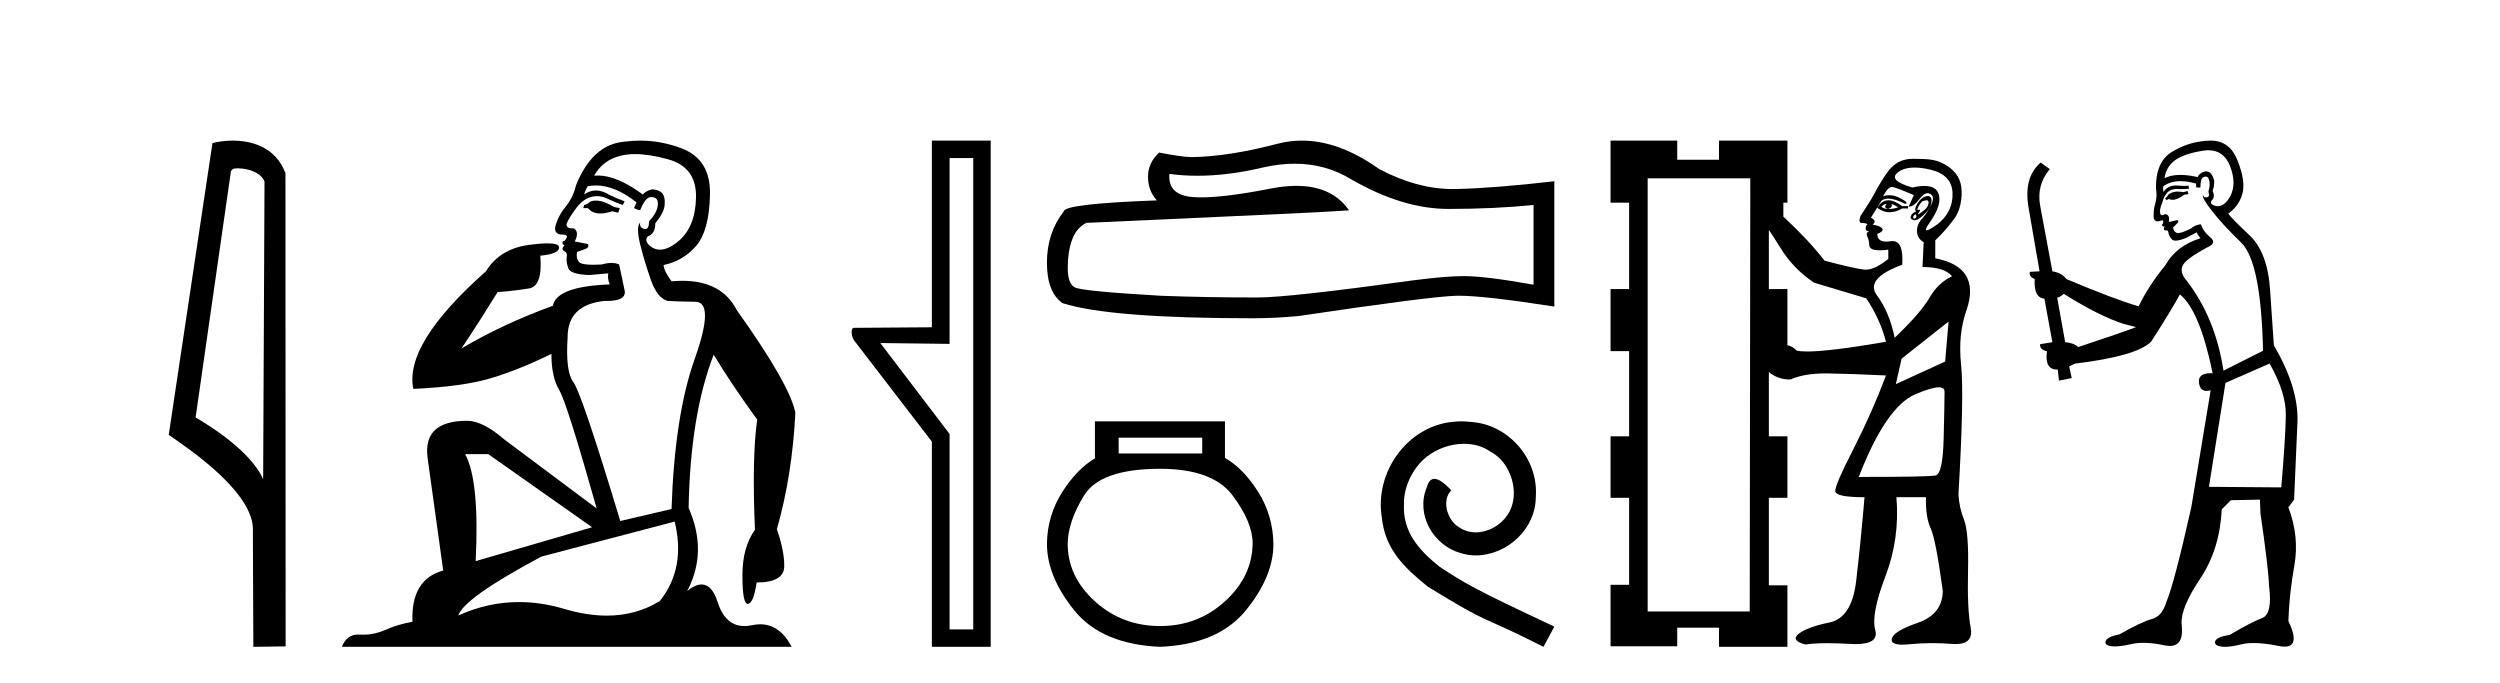 <?xml version='1.0' encoding='UTF-8' standalone='yes'?><svg xmlns='http://www.w3.org/2000/svg' xmlns:xlink='http://www.w3.org/1999/xlink' width='150.0' height='41.0' ><path d='M 14.259 10.1 C 14.884 10.1 15.648 10.34 15.871 10.89 L 15.789 28.751 L 15.789 28.751 C 15.473 28.034 14.531 26.699 11.736 25.046 L 13.858 10.263 C 13.958 10.157 13.955 10.1 14.259 10.1 ZM 15.789 28.751 L 15.789 28.751 C 15.789 28.751 15.789 28.751 15.789 28.751 L 15.789 28.751 L 15.789 28.751 ZM 13.962 8.437 C 13.484 8.437 13.053 8.505 12.747 8.588 L 10.124 26.094 C 11.512 27.044 15.325 29.648 15.173 31.91 L 15.201 38.809 L 17.138 38.783 L 17.127 10.393 C 16.551 8.837 15.12 8.437 13.962 8.437 Z' style='fill:#000000;stroke:none' /><path d='M 35.746 12.036 Q 35.492 12.036 35.373 12.129 Q 35.236 12.266 35.048 12.3 L 34.997 12.488 L 35.27 12.488 Q 35.54 12.81 36.018 12.81 Q 36.327 12.81 36.722 12.676 L 37.098 12.761 L 37.183 12.488 L 36.842 12.419 Q 36.278 12.078 35.902 12.044 Q 35.819 12.036 35.746 12.036 ZM 38.105 9.246 Q 38.944 9.246 40.053 9.55 Q 41.795 10.011 41.761 11.839 Q 41.727 13.649 40.668 14.503 Q 40.074 14.98 39.597 14.98 Q 39.237 14.98 38.943 14.708 Q 38.652 14.401 38.874 14.179 Q 39.318 14.025 39.318 13.393 Q 39.882 12.71 39.882 12.232 Q 39.95 11.395 39.131 11.36 Q 38.755 11.446 38.567 11.668 Q 37.024 10.53 35.865 10.53 Q 35.754 10.53 35.646 10.541 L 35.646 10.541 Q 36.176 9.601 37.235 9.345 Q 37.626 9.246 38.105 9.246 ZM 35.752 11.128 Q 36.919 11.128 38.191 12.146 L 38.037 12.488 Q 38.276 12.607 38.413 12.607 Q 38.721 11.822 39.062 11.822 Q 39.506 11.822 39.472 12.266 Q 39.438 12.761 38.943 13.274 Q 38.943 13.743 38.715 13.743 Q 38.685 13.743 38.652 13.735 Q 38.345 13.649 38.413 13.359 L 38.413 13.359 Q 38.157 13.581 38.396 14.606 Q 38.652 15.648 39.045 16.775 Q 39.438 17.902 40.07 18.056 Q 40.565 18.09 41.727 18.107 Q 42.888 18.124 41.693 21.506 Q 40.48 24.888 40.292 30.542 L 37.217 31.26 Q 34.894 23.573 34.399 22.924 Q 33.921 22.292 34.058 20.225 Q 34.058 18.278 36.278 18.056 Q 36.342 18.058 36.403 18.058 Q 37.62 18.058 37.474 17.407 Q 37.337 16.741 37.149 15.87 Q 36.961 15.776 36.696 15.776 Q 36.432 15.776 36.09 15.87 Q 35.817 15.886 35.597 15.886 Q 34.884 15.886 34.741 15.716 Q 34.553 15.494 34.621 15.118 L 35.151 14.93 Q 35.373 14.811 35.27 14.64 L 34.485 14.486 Q 34.775 13.923 34.433 13.701 Q 34.384 13.704 34.34 13.704 Q 33.989 13.704 33.989 13.461 Q 34.058 13.205 34.485 12.607 Q 34.894 12.01 35.39 11.839 Q 35.603 11.768 35.817 11.768 Q 36.116 11.768 36.415 11.907 Q 36.91 12.146 37.371 12.3 L 37.474 12.078 Q 37.064 11.924 36.585 11.702 Q 36.153 11.429 35.757 11.429 Q 35.387 11.429 35.048 11.668 Q 35.151 11.326 35.27 11.173 Q 35.509 11.128 35.752 11.128 ZM 29.292 27.246 L 35.526 31.635 L 28.54 33.668 Q 28.78 28.851 27.908 27.246 ZM 40.48 31.294 Q 41.163 34.078 39.592 36.059 Q 38.174 36.937 36.409 36.937 Q 35.218 36.937 33.87 36.538 Q 32.48 36.124 31.141 36.124 Q 29.27 36.124 27.498 36.93 Q 27.84 35.871 32.486 33.395 L 40.48 31.294 ZM 38.405 8.437 Q 37.908 8.437 37.405 8.508 Q 35.526 8.696 34.553 11.138 Q 34.399 11.822 33.938 12.402 Q 33.46 12.983 33.306 13.649 Q 33.272 14.076 33.75 14.076 Q 34.211 14.076 33.87 14.452 Q 33.733 14.452 33.75 14.572 Q 33.767 14.708 33.87 14.708 Q 33.648 14.965 33.853 15.067 Q 34.058 15.152 34.006 15.426 Q 33.955 15.682 34.092 16.075 Q 34.211 16.468 35.373 16.502 L 36.5 16.399 L 36.5 16.399 Q 36.432 16.69 36.585 17.065 Q 33.391 17.185 33.169 18.347 Q 30.163 19.44 27.686 20.909 Q 28.728 19.354 29.856 17.527 Q 30.949 17.441 31.752 17.305 Q 32.571 17.151 32.418 15.34 Q 33.545 15.238 33.545 14.845 Q 33.545 14.601 32.852 14.601 Q 32.43 14.601 31.752 14.691 Q 29.975 14.93 29.155 16.28 Q 24.236 20.635 24.8 23.334 Q 27.789 23.197 29.48 22.685 Q 31.171 22.173 33.084 21.233 Q 33.084 22.634 33.562 23.42 Q 34.023 24.205 35.8 30.508 L 30.266 26.374 Q 28.967 25.247 28.028 25.247 Q 25.363 25.247 25.654 27.468 L 26.593 34.232 Q 24.646 34.761 24.748 37.306 Q 23.86 37.46 23.109 37.802 Q 22.46 38.082 21.798 38.082 Q 21.693 38.082 21.589 38.075 Q 21.541 38.072 21.496 38.072 Q 20.801 38.072 20.512 38.809 L 47.5 38.809 Q 46.788 37.457 45.614 37.457 Q 45.379 37.457 45.126 37.511 Q 44.883 37.563 44.665 37.563 Q 43.518 37.563 43.059 36.128 Q 42.72 35.067 42.097 35.067 Q 41.717 35.067 41.231 35.461 Q 42.478 33.104 41.317 30.474 Q 41.419 24.888 42.82 21.284 Q 43.93 23.112 45.433 25.179 Q 45.109 27.399 45.297 31.789 Q 44.545 32.831 44.545 34.522 Q 44.545 36.23 44.863 36.23 Q 44.866 36.23 44.87 36.23 Q 45.211 36.213 45.399 34.949 Q 47.056 34.949 47.056 33.958 Q 47.056 33.019 46.612 31.755 Q 47.534 28.527 47.722 24.769 Q 47.398 23.078 44.204 18.603 Q 43.311 16.848 40.932 16.848 Q 40.624 16.848 40.292 16.878 Q 39.848 16.28 39.814 15.904 Q 41.009 15.648 41.778 14.742 Q 42.547 13.837 42.598 11.719 Q 42.666 9.601 40.941 8.918 Q 39.695 8.437 38.405 8.437 Z' style='fill:#000000;stroke:none' /><path d='M 58.394 9.484 L 58.394 37.762 L 56.975 37.762 L 56.975 26.039 L 52.82 20.582 L 56.975 20.633 L 56.975 9.484 ZM 55.911 8.437 L 55.911 19.636 L 51.249 19.67 C 50.996 19.67 51.097 20.228 51.249 20.43 L 55.911 26.495 L 55.911 38.809 L 59.442 38.809 L 59.442 8.437 Z' style='fill:#000000;stroke:none' /><path d='M 77.681 9.823 Q 79.524 9.823 81.044 10.742 Q 84.136 12.536 86.904 12.536 Q 89.688 12.536 92.012 12.297 L 92.012 17.08 Q 89.124 16.567 87.843 16.567 L 87.809 16.567 Q 86.767 16.567 84.905 16.806 Q 77.337 17.849 75.475 17.849 Q 72.383 17.849 69.65 17.746 Q 64.969 17.473 64.508 17.251 Q 64.064 17.046 64.064 16.072 Q 64.064 15.115 64.32 14.398 Q 64.576 13.68 65.174 13.373 Q 79.797 12.724 80.942 12.621 Q 79.923 11.151 77.784 11.151 Q 77.09 11.151 76.278 11.306 Q 73.554 11.842 72.078 11.842 Q 71.767 11.842 71.512 11.818 Q 70.06 11.682 70.162 10.434 L 70.162 10.434 Q 70.978 10.545 71.847 10.545 Q 73.671 10.545 75.731 10.059 Q 76.747 9.823 77.681 9.823 ZM 78.116 8.437 Q 77.376 8.437 76.654 8.624 Q 73.733 9.392 71.512 9.427 Q 70.965 9.427 69.547 9.153 Q 68.881 9.768 68.881 10.605 Q 68.881 11.442 69.411 12.023 Q 63.824 12.228 63.824 12.689 Q 62.816 13.971 62.816 15.764 Q 62.816 17.541 63.756 18.19 Q 66.592 19.096 75.15 19.096 Q 76.517 19.096 77.935 18.959 Q 85.862 17.78 87.382 17.746 Q 87.454 17.744 87.532 17.744 Q 89.094 17.744 93.259 18.395 L 93.259 10.844 L 93.224 10.879 Q 89.654 11.289 87.399 11.34 Q 87.283 11.343 87.167 11.343 Q 85.021 11.343 82.752 10.144 Q 80.352 8.437 78.116 8.437 Z' style='fill:#000000;stroke:none' /><path d='M 72.133 26.259 L 72.133 27.208 L 67.119 27.208 L 67.119 26.259 ZM 69.611 28.128 Q 72.756 28.128 73.958 29.73 Q 75.159 31.332 75.159 32.608 Q 75.13 34.596 73.498 36.08 Q 71.866 37.563 69.611 37.563 Q 67.326 37.563 65.695 36.08 Q 64.063 34.596 64.063 32.638 Q 64.063 31.332 65.042 29.73 Q 66.021 28.128 69.611 28.128 ZM 65.695 25.279 L 65.695 27.505 Q 64.626 28.128 63.736 29.522 Q 62.846 30.917 62.816 32.608 Q 62.816 34.596 64.463 36.629 Q 66.11 38.661 69.611 38.809 Q 73.083 38.661 74.744 36.629 Q 76.406 34.596 76.406 32.638 Q 76.376 30.917 75.486 29.508 Q 74.596 28.098 73.498 27.475 L 73.498 25.279 Z' style='fill:#000000;stroke:none' /><path d='M 87.69 25.279 C 87.502 25.279 87.314 25.297 87.126 25.314 C 84.41 25.604 82.479 28.354 82.906 31.019 C 83.094 33.001 84.324 34.111 85.674 35.205 C 89.688 37.665 88.561 36.759 92.609 38.809 L 93.259 37.596 C 88.441 35.341 87.86 34.983 86.357 33.992 C 85.127 33.001 84.153 31.908 84.239 30.251 C 84.205 29.106 84.888 27.927 85.657 27.364 C 86.272 26.902 87.057 26.629 87.826 26.629 C 88.407 26.629 88.954 26.766 89.432 27.107 C 90.645 27.705 91.311 29.687 90.423 30.934 C 90.013 31.532 89.278 31.942 88.544 31.942 C 88.185 31.942 87.826 31.839 87.519 31.617 C 86.904 31.276 86.442 30.08 87.075 29.414 C 86.784 29.106 86.374 28.73 86.067 28.73 C 85.862 28.73 85.708 28.884 85.605 29.243 C 84.922 30.883 86.015 32.745 87.655 33.189 C 87.946 33.274 88.236 33.326 88.527 33.326 C 90.406 33.326 92.148 31.754 92.148 29.807 C 92.319 27.534 90.508 25.45 88.236 25.314 C 88.065 25.297 87.877 25.279 87.69 25.279 Z' style='fill:#000000;stroke:none' /><path d='M 113.194 12.229 C 113.055 12.391 113.089 12.496 113.298 12.542 C 113.136 12.542 112.997 12.496 112.881 12.403 C 112.997 12.287 113.101 12.229 113.194 12.229 ZM 113.472 12.229 C 113.611 12.275 113.75 12.345 113.89 12.438 C 113.704 12.507 113.507 12.542 113.298 12.542 C 113.507 12.449 113.565 12.345 113.472 12.229 ZM 113.308 12.017 C 113.287 12.017 113.266 12.018 113.246 12.02 C 113.002 12.043 112.8 12.194 112.637 12.473 C 112.877 12.647 113.117 12.735 113.358 12.735 C 113.373 12.735 113.388 12.734 113.403 12.733 C 113.658 12.722 113.901 12.647 114.133 12.507 L 114.481 12.507 L 114.481 12.368 L 114.133 12.368 C 113.814 12.134 113.539 12.017 113.308 12.017 ZM 115.588 12.017 C 115.68 12.017 115.723 12.065 115.716 12.159 C 115.705 12.322 115.629 12.461 115.49 12.577 C 115.351 12.693 115.235 12.78 115.142 12.838 C 115.113 12.856 115.093 12.865 115.082 12.865 C 115.058 12.865 115.078 12.821 115.142 12.733 C 115.215 12.633 115.231 12.583 115.189 12.583 C 115.178 12.583 115.162 12.587 115.142 12.594 C 115.121 12.602 115.103 12.606 115.089 12.606 C 115.042 12.606 115.037 12.562 115.073 12.473 C 115.119 12.357 115.2 12.229 115.316 12.09 C 115.432 12.042 115.523 12.017 115.588 12.017 ZM 114.933 12.855 C 115.003 12.948 115.003 13.023 114.933 13.081 C 114.902 13.108 114.875 13.121 114.853 13.121 C 114.826 13.121 114.807 13.102 114.794 13.064 C 114.771 12.994 114.817 12.925 114.933 12.855 ZM 115.672 11.763 C 115.624 11.763 115.57 11.773 115.507 11.794 C 115.333 11.852 115.177 11.997 115.038 12.229 C 114.899 12.461 114.875 12.612 114.968 12.681 C 114.806 12.751 114.701 12.844 114.655 12.96 C 114.609 13.076 114.655 13.157 114.794 13.203 C 114.818 13.211 114.844 13.215 114.872 13.215 C 115.002 13.215 115.167 13.124 115.368 12.942 C 115.612 12.722 115.768 12.513 115.838 12.316 C 115.908 12.119 115.913 11.968 115.855 11.864 C 115.818 11.797 115.757 11.763 115.672 11.763 ZM 114.875 10.054 C 115.145 10.054 115.451 10.093 115.792 10.171 C 116.67 10.373 117.124 10.841 117.153 11.575 C 117.182 12.309 116.875 13.034 116.095 13.562 C 115.836 13.737 115.677 13.819 115.603 13.819 C 115.499 13.819 115.566 13.657 115.771 13.368 C 116.282 12.643 116.469 12.065 116.311 11.618 C 116.201 11.311 115.918 11.157 115.46 11.157 C 115.254 11.157 115.012 11.188 114.734 11.251 C 113.755 10.963 113.467 10.661 113.87 10.344 C 114.116 10.15 114.451 10.054 114.875 10.054 ZM 113.514 11.218 C 113.524 11.218 113.533 11.219 113.542 11.22 C 113.704 11.243 114.133 11.406 114.829 11.707 L 114.516 12.403 C 114.725 12.403 114.945 12.246 115.177 11.933 C 115.346 11.705 115.506 11.591 115.657 11.591 C 115.713 11.591 115.767 11.606 115.821 11.638 C 116.018 11.754 116.029 11.98 115.855 12.316 C 115.681 12.652 115.496 12.931 115.299 13.151 C 115.102 13.371 115.009 13.621 115.02 13.899 C 115.032 14.177 115.165 14.386 115.42 14.525 L 115.351 16.021 C 116.232 16.021 116.824 16.207 117.125 16.578 C 116.569 16.833 116.116 17.262 115.768 17.865 C 115.42 18.468 114.725 19.268 113.681 20.266 C 113.472 19.245 113.118 18.399 112.62 17.726 C 112.121 17.053 112.626 16.439 114.133 15.882 C 114.198 14.937 114.003 14.464 113.55 14.464 C 113.514 14.464 113.477 14.467 113.437 14.473 C 113.342 14.488 113.254 14.495 113.176 14.495 C 112.817 14.495 112.637 14.343 112.637 14.038 C 112.916 13.922 113.014 13.812 112.933 13.708 C 112.852 13.603 112.66 13.528 112.359 13.482 C 112.544 13.319 112.51 13.18 112.254 13.064 L 112.881 12.055 C 112.983 11.962 113.12 11.916 113.293 11.916 C 113.551 11.916 113.89 12.02 114.307 12.229 C 114.493 12.206 114.4 12.096 114.029 11.899 C 113.795 11.774 113.571 11.712 113.355 11.712 C 113.229 11.712 113.105 11.734 112.985 11.777 C 113.182 11.404 113.359 11.218 113.514 11.218 ZM 106.131 13.795 C 106.294 14.027 106.526 14.386 106.827 14.873 C 107.337 15.708 108.01 16.404 108.845 16.961 L 111.976 17.9 C 112.533 18.735 112.927 19.605 113.159 20.509 C 110.889 20.896 109.314 21.09 108.432 21.09 C 108.151 21.09 107.941 21.07 107.801 21.031 C 107.616 20.846 107.43 20.741 107.245 20.718 L 107.245 17.343 L 106.131 17.343 L 106.131 13.795 ZM 116.916 19.292 L 116.708 21.692 L 113.75 23.049 L 114.098 21.518 L 116.916 19.292 ZM 116.33 23.24 C 116.559 23.24 116.673 23.327 116.673 23.501 C 116.673 23.896 116.656 24.818 116.621 26.267 C 116.586 27.717 116.424 28.471 116.134 28.529 C 115.844 28.587 114.307 28.616 111.524 28.616 C 112.614 25.809 113.745 24.157 114.916 23.658 C 115.57 23.379 116.042 23.24 116.33 23.24 ZM 105.018 10.698 L 104.983 36.687 L 98.86 36.687 L 98.86 10.698 ZM 96.633 8.437 L 96.633 12.159 L 97.747 12.159 L 97.747 17.343 L 96.633 17.343 L 96.633 21.066 L 97.747 21.066 L 97.747 26.18 L 96.633 26.18 L 96.633 29.868 L 97.747 29.868 L 97.747 35.087 L 96.633 35.087 L 96.633 38.775 L 100.634 38.775 L 100.634 37.661 L 103.139 37.661 L 103.139 38.809 L 107.245 38.809 L 107.245 35.121 L 106.131 35.121 L 106.131 29.868 L 107.245 29.868 L 107.245 26.18 L 106.131 26.18 L 106.131 22.318 C 106.479 22.62 106.908 22.771 107.419 22.771 C 107.973 22.527 108.671 22.405 109.512 22.405 C 109.55 22.405 109.589 22.405 109.628 22.405 C 110.521 22.417 111.698 22.458 113.159 22.527 C 112.602 24.012 111.953 25.479 111.211 26.928 C 110.469 28.378 110.103 29.224 110.115 29.468 C 110.126 29.711 110.712 29.833 111.872 29.833 C 111.709 31.735 111.541 33.417 111.367 34.878 C 111.193 36.339 110.66 37.163 109.767 37.348 C 108.874 37.534 108.259 37.76 107.923 38.027 C 107.587 38.293 107.72 38.508 108.323 38.67 C 108.668 38.617 109.107 38.591 109.641 38.591 C 110.041 38.591 110.495 38.606 111.002 38.635 C 111.12 38.642 111.232 38.646 111.337 38.646 C 112.279 38.646 112.672 38.364 112.515 37.8 C 112.341 37.174 112.544 36.101 113.124 34.582 C 113.704 33.063 113.924 31.48 113.785 29.833 L 115.56 29.833 C 115.536 30.622 115.629 31.242 115.838 31.695 C 116.047 32.147 116.29 33.405 116.569 35.469 C 116.545 36.397 116.047 37.029 115.073 37.366 C 114.098 37.702 113.577 38.021 113.507 38.322 C 113.452 38.56 113.667 38.679 114.152 38.679 C 114.283 38.679 114.433 38.67 114.603 38.653 C 115.034 38.609 115.476 38.587 115.931 38.587 C 116.32 38.587 116.718 38.603 117.125 38.635 C 117.202 38.641 117.275 38.644 117.344 38.644 C 118.067 38.644 118.366 38.311 118.239 37.644 C 118.099 36.913 118.047 35.777 118.082 34.234 C 118.117 32.692 118.036 31.671 117.838 31.173 C 117.641 30.674 117.531 30.17 117.508 29.659 C 117.74 25.67 117.792 23.072 117.664 21.866 C 117.537 20.66 117.647 19.57 117.995 18.596 C 118.575 16.879 117.949 15.847 116.116 15.499 L 116.116 14.421 C 116.582 13.967 116.817 13.699 117.245 13.139 C 117.61 12.66 117.761 11.876 117.679 11.227 C 117.598 10.577 117.189 10.13 116.621 9.828 C 116.052 9.527 115.607 9.547 114.852 9.529 C 114.83 9.528 114.808 9.528 114.786 9.528 C 113.617 9.528 113.229 10.311 112.637 11.29 C 112.475 11.638 112.139 12.194 111.628 12.96 C 111.535 13.238 111.559 13.377 111.698 13.377 C 111.86 13.377 111.976 13.4 112.046 13.447 C 111.976 13.516 111.941 13.597 111.941 13.69 C 111.941 13.806 111.988 13.864 112.081 13.864 C 112.15 13.864 112.144 13.887 112.063 13.934 C 111.982 13.98 111.976 14.073 112.046 14.212 C 112.115 14.351 112.15 14.502 112.15 14.664 C 112.15 14.85 112.266 14.96 112.498 14.995 C 112.597 15.01 112.703 15.017 112.815 15.017 C 112.965 15.017 113.126 15.004 113.298 14.978 L 113.298 15.534 C 112.759 15.966 112.31 16.181 111.951 16.181 C 111.924 16.181 111.898 16.18 111.872 16.178 C 111.501 16.143 110.7 15.963 109.471 15.639 C 108.868 14.85 108.045 13.969 107.001 12.994 L 107.001 12.159 L 107.245 12.159 L 107.245 8.437 L 103.139 8.437 L 103.139 9.585 L 100.634 9.585 L 100.634 8.437 Z' style='fill:#000000;stroke:none' /><path d='M 131.256 11.461 L 131 11.53 Q 130.82 11.495 130.667 11.495 Q 130.513 11.495 130.385 11.53 Q 130.129 11.615 130.077 11.717 Q 130.026 11.82 129.906 11.905 L 129.992 12.008 L 130.129 11.94 Q 130.236 11.988 130.357 11.988 Q 130.66 11.988 131.051 11.683 L 131.307 11.649 L 131.256 11.461 ZM 132.505 9.016 Q 133.427 9.016 133.801 9.958 Q 134.211 11.017 133.818 11.769 Q 133.49 12.37 133.075 12.37 Q 132.971 12.37 132.862 12.332 Q 132.571 12.23 132.691 12.042 Q 132.93 11.82 132.759 11.461 Q 132.93 10.915 132.793 10.658 Q 132.656 10.283 132.372 10.283 Q 132.268 10.283 132.144 10.334 Q 131.922 10.47 131.854 10.624 Q 131.281 10.494 130.824 10.494 Q 130.259 10.494 129.872 10.693 Q 129.958 10.009 130.521 9.599 Q 131.085 9.206 132.23 9.036 Q 132.373 9.016 132.505 9.016 ZM 123.825 17.628 Q 125.943 18.96 127.43 19.438 L 128.164 19.626 Q 127.43 19.917 124.696 20.822 Q 124.406 20.566 123.911 20.532 L 123.432 17.867 Q 123.654 17.799 123.825 17.628 ZM 132.344 10.595 Q 132.488 10.595 132.537 10.778 Q 132.64 11.068 132.503 11.495 Q 132.605 11.82 132.417 11.837 Q 132.386 11.842 132.358 11.842 Q 132.207 11.842 132.178 11.683 L 132.178 11.683 Q 132.093 11.871 132.708 12.64 Q 133.306 13.426 134.484 14.57 Q 135.663 15.732 135.783 21.044 L 133.408 22.24 Q 132.93 19.08 131.188 16.825 Q 130.761 16.347 130.966 15.92 Q 131.188 15.51 132.435 14.843 Q 133.05 14.587 132.605 14.228 Q 132.178 13.87 132.059 13.46 Q 131.768 13.46 131.444 13.716 Q 130.908 13.984 130.686 13.984 Q 130.639 13.984 130.607 13.972 Q 130.419 13.904 130.385 13.648 L 130.641 13.391 Q 130.761 13.289 130.641 13.204 L 130.129 13.323 Q 130.214 12.879 129.906 12.845 Q 129.799 12.914 129.729 12.914 Q 129.644 12.914 129.616 12.811 Q 129.548 12.589 129.736 12.162 Q 129.838 11.752 130.06 11.53 Q 130.265 11.34 130.587 11.34 Q 130.613 11.34 130.641 11.342 Q 130.761 11.347 130.878 11.347 Q 131.114 11.347 131.341 11.325 L 131.307 11.137 Q 131.179 11.154 131.03 11.154 Q 130.88 11.154 130.709 11.137 Q 130.63 11.128 130.556 11.128 Q 130.057 11.128 129.804 11.53 Q 129.77 11.273 129.804 11.171 Q 130.236 10.869 130.84 10.869 Q 131.262 10.869 131.768 11.017 L 131.768 11.239 Q 131.845 11.256 131.909 11.256 Q 131.973 11.256 132.025 11.239 Q 132.025 10.693 132.213 10.624 Q 132.286 10.595 132.344 10.595 ZM 136.176 21.813 Q 137.166 23.555 137.149 24.905 Q 137.132 26.254 136.876 29.243 L 132.537 29.209 L 133.528 22.974 L 136.176 21.813 ZM 132.652 8.437 Q 132.62 8.437 132.588 8.438 Q 131.41 8.472 130.419 9.053 Q 129.326 9.633 129.36 11.325 Q 129.445 11.786 129.309 12.23 Q 129.189 12.657 129.223 13.101 Q 129.296 13.284 129.457 13.284 Q 129.521 13.284 129.599 13.255 Q 129.679 13.22 129.726 13.22 Q 129.842 13.22 129.77 13.426 Q 129.701 13.46 129.736 13.545 Q 129.758 13.591 129.812 13.591 Q 129.838 13.591 129.872 13.579 L 129.872 13.579 Q 129.776 13.82 129.92 13.82 Q 129.93 13.82 129.941 13.819 Q 129.955 13.817 129.967 13.817 Q 130.096 13.817 130.111 13.972 Q 130.129 14.16 130.316 14.365 Q 130.39 14.439 130.541 14.439 Q 130.773 14.439 131.188 14.263 L 131.803 13.938 Q 131.854 14.092 132.025 14.297 Q 130.573 14.741 129.906 15.937 Q 128.933 17.115 128.318 18.379 Q 126.849 17.952 123.979 16.74 Q 123.723 16.381 123.142 16.278 L 122.408 12.332 Q 122.185 11.102 122.988 10.146 L 122.442 9.753 Q 121.383 10.658 121.724 12.52 L 122.373 16.278 L 121.793 16.312 Q 121.724 16.603 122.083 16.74 Q 122.015 17.867 122.664 17.918 L 123.142 20.532 Q 122.766 20.6 122.408 20.651 Q 122.373 20.976 122.817 21.078 Q 122.668 22.173 123.42 22.173 Q 123.443 22.173 123.467 22.172 L 123.535 22.838 L 124.304 22.684 L 124.15 21.984 Q 124.338 21.881 124.526 21.813 Q 128.198 21.369 129.069 20.498 Q 130.248 18.67 130.795 17.662 Q 131.99 18.636 132.759 22.394 Q 132.711 22.392 132.667 22.392 Q 131.858 22.392 131.939 22.974 Q 132.006 23.456 132.397 23.456 Q 132.506 23.456 132.64 23.419 L 132.64 23.419 L 131.478 30.439 Q 130.453 35 129.992 36.093 Q 129.736 36.964 129.138 37.135 Q 128.523 37.289 127.173 38.058 Q 126.422 38.211 126.336 38.468 Q 126.268 38.724 126.695 38.775 Q 126.783 38.786 126.889 38.786 Q 127.277 38.786 127.908 38.639 Q 128.229 38.57 128.61 38.57 Q 129.182 38.57 129.889 38.724 Q 130.052 38.756 130.189 38.756 Q 131.06 38.756 130.897 37.443 Q 130.829 36.486 132.008 34.727 Q 133.186 32.967 133.306 30.559 L 133.852 30.012 L 135.595 29.978 L 135.629 30.815 Q 136.107 34.095 136.141 35.137 Q 136.363 36.828 135.731 37.084 Q 135.082 37.323 133.784 38.092 Q 133.015 38.211 132.913 38.468 Q 132.827 38.724 133.272 38.792 Q 133.378 38.809 133.509 38.809 Q 133.899 38.809 134.501 38.656 Q 134.817 38.582 135.227 38.582 Q 135.861 38.582 136.722 38.758 Q 136.922 38.799 137.078 38.799 Q 138.038 38.799 137.303 37.255 Q 137.354 35.649 137.662 33.924 Q 137.969 32.199 137.303 30.439 L 137.645 29.978 L 137.85 25.263 Q 137.901 23.231 136.432 20.72 Q 136.363 19.797 136.21 17.474 Q 136.073 15.134 134.946 14.092 Q 133.818 13.033 133.699 12.811 Q 134.331 12.367 134.536 11.649 Q 134.758 10.915 134.262 9.651 Q 133.797 8.437 132.652 8.437 Z' style='fill:#000000;stroke:none' /></svg>